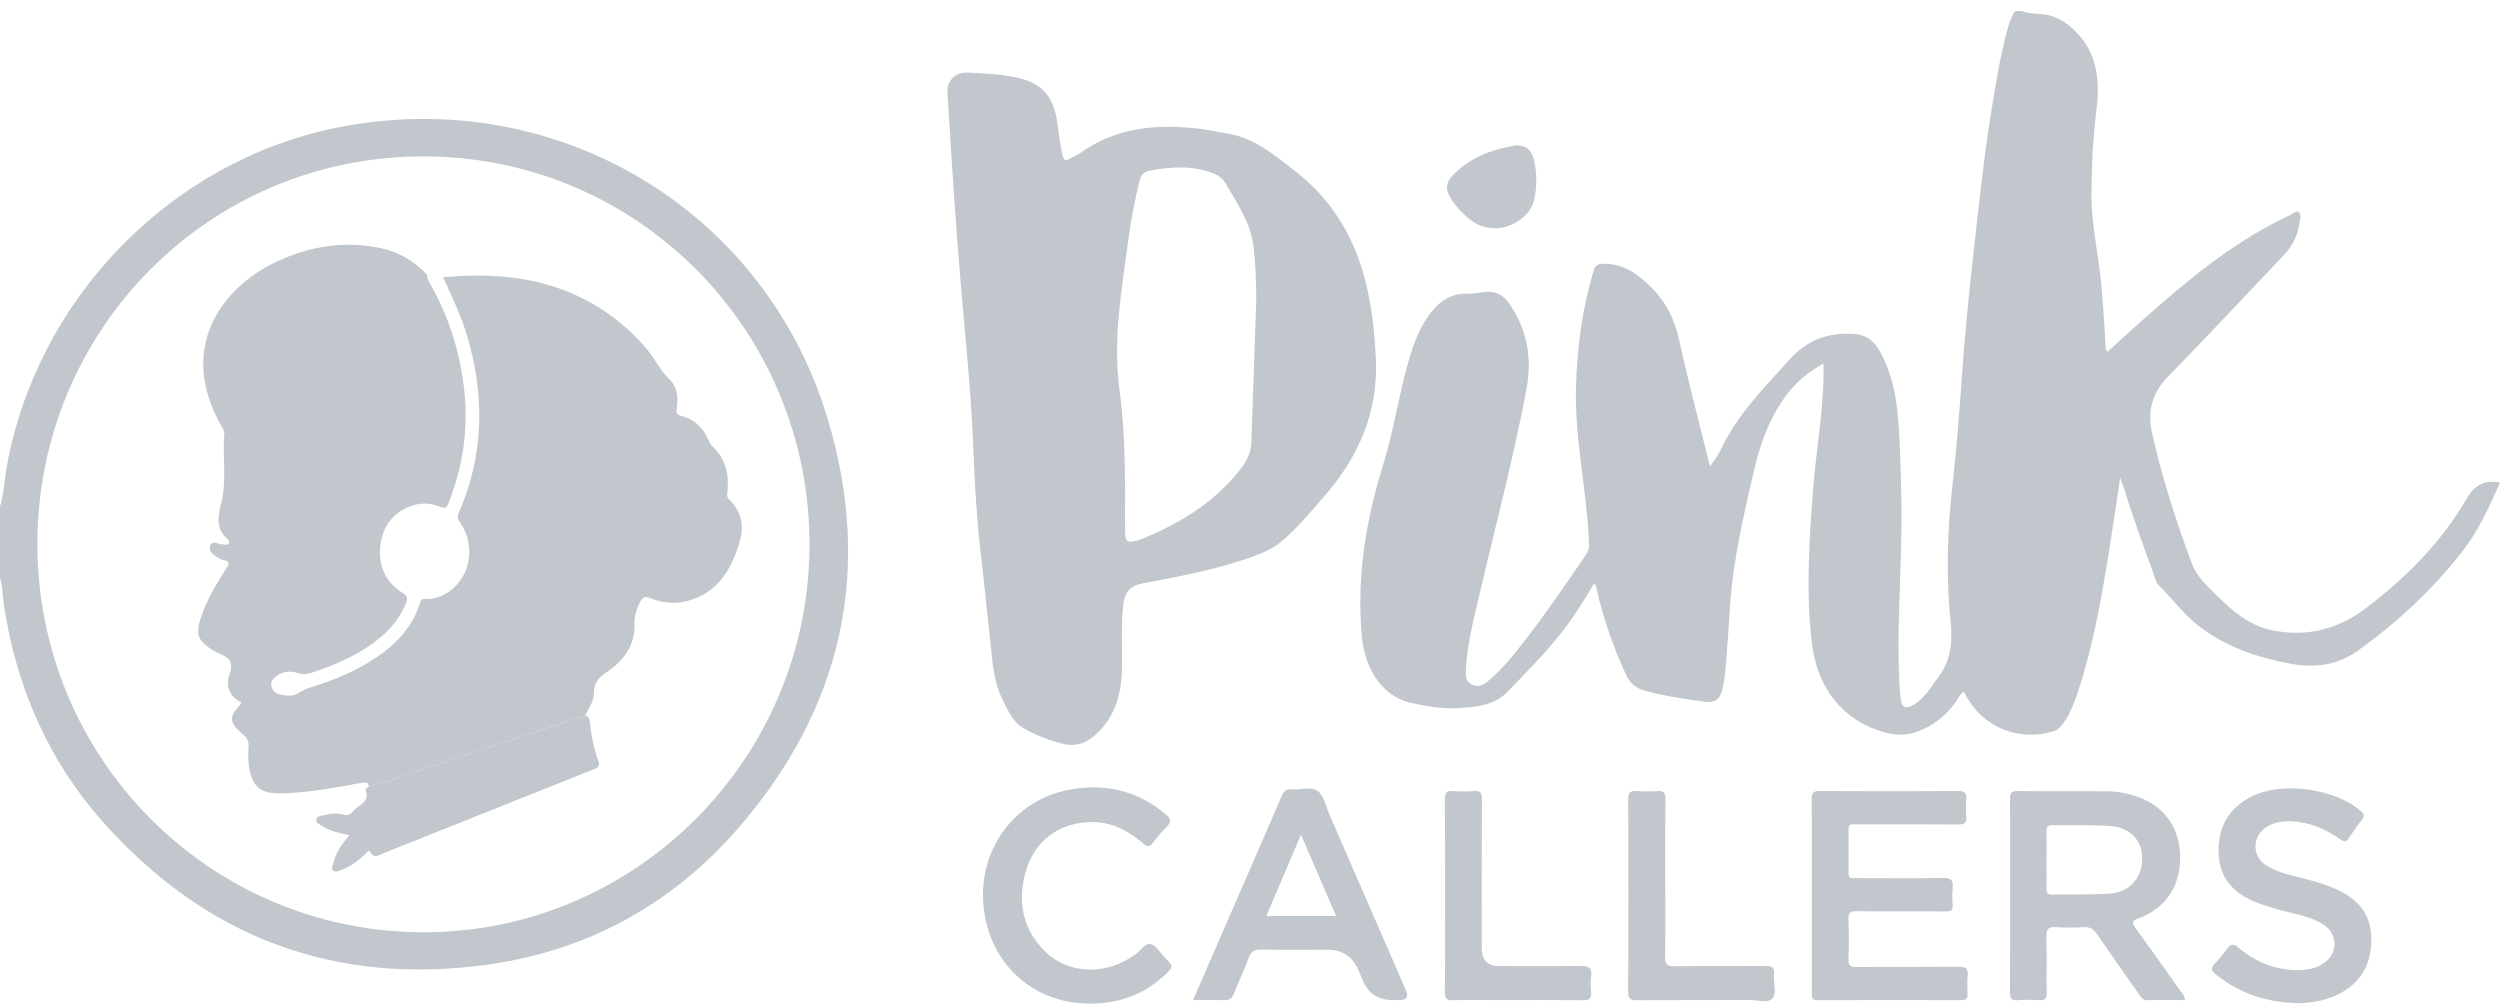 <svg width="204" height="82" viewBox="0 0 204 82" fill="none" xmlns="http://www.w3.org/2000/svg">
<g clip-path="url(#clip0_4071_11762)">
<path d="M164.997 0.895C165.526 1.126 166.097 1.115 166.653 1.16C167.512 1.23 168.212 1.584 168.878 2.129C171.137 3.977 171.393 6.396 171.058 9.081C170.782 11.289 170.677 13.518 170.659 15.749C170.643 17.706 170.993 19.62 171.267 21.54C171.571 23.679 171.667 25.829 171.803 27.979C171.817 28.205 171.744 28.452 171.97 28.708C172.951 27.819 173.918 26.928 174.901 26.056C178.376 22.977 181.927 20.002 186.119 17.918C186.352 17.803 186.577 17.669 186.818 17.575C187.075 17.476 187.351 17.146 187.578 17.312C187.822 17.491 187.679 17.887 187.637 18.178C187.497 19.164 187.106 20.035 186.411 20.765C183.245 24.09 180.12 27.454 176.907 30.731C175.623 32.041 175.224 33.571 175.585 35.222C176.379 38.854 177.532 42.391 178.814 45.88C179.085 46.619 179.561 47.262 180.114 47.816C181.653 49.356 183.162 50.975 185.418 51.432C188.214 51.998 190.777 51.359 193.033 49.644C196.315 47.15 199.207 44.281 201.29 40.662C201.866 39.66 202.72 39.103 203.999 39.381C203.112 41.384 202.222 43.362 200.867 45.08C198.416 48.188 195.547 50.857 192.33 53.144C190.693 54.308 188.829 54.511 186.909 54.161C184.191 53.666 181.613 52.78 179.392 51.063C178.152 50.103 177.232 48.812 176.118 47.719C175.931 47.536 175.87 47.215 175.775 46.948C174.948 44.631 174.072 42.33 173.36 39.972C173.28 39.706 173.173 39.448 173.008 38.99C172.679 41.166 172.4 43.138 172.08 45.103C171.452 48.96 170.772 52.806 169.536 56.526C169.274 57.314 168.977 58.088 168.525 58.789C168.266 59.191 167.967 59.561 167.479 59.7C164.629 60.513 161.882 59.291 160.526 56.947C160.432 56.786 160.348 56.619 160.25 56.436C159.886 56.685 159.734 57.073 159.504 57.392C158.748 58.443 157.765 59.187 156.573 59.661C155.662 60.024 154.743 60.027 153.799 59.765C150.397 58.82 148.287 56.207 147.844 52.436C147.356 48.289 147.63 44.154 147.94 40.016C148.196 36.593 148.876 33.206 148.795 29.66C147.7 30.287 146.74 31.01 145.969 31.984C144.512 33.825 143.704 35.949 143.172 38.213C142.468 41.211 141.77 44.213 141.382 47.269C141.12 49.334 141.066 51.425 140.893 53.503C140.812 54.469 140.761 55.441 140.507 56.387C140.321 57.079 139.899 57.363 139.2 57.27C137.517 57.044 135.838 56.812 134.196 56.35C133.481 56.149 133.009 55.761 132.694 55.08C131.648 52.815 130.827 50.477 130.276 48.043C130.246 47.909 130.272 47.75 130.052 47.64C129.301 48.938 128.508 50.214 127.588 51.406C126.196 53.211 124.588 54.819 123.013 56.452C121.879 57.627 120.308 57.712 118.794 57.784C117.565 57.842 116.354 57.622 115.152 57.354C112.458 56.752 111.322 54.105 111.126 51.936C110.695 47.159 111.434 42.528 112.847 37.992C113.721 35.182 114.128 32.263 114.947 29.444C115.386 27.936 115.913 26.47 116.966 25.259C117.685 24.431 118.543 23.936 119.679 23.967C120.194 23.981 120.711 23.867 121.227 23.821C122.089 23.743 122.709 24.106 123.193 24.823C124.635 26.956 125.033 29.235 124.554 31.787C123.455 37.633 121.909 43.371 120.57 49.16C120.144 51.004 119.682 52.844 119.617 54.752C119.601 55.215 119.61 55.636 120.141 55.873C120.671 56.11 121.043 55.892 121.424 55.579C122.714 54.516 123.713 53.189 124.725 51.878C126.39 49.722 127.902 47.456 129.448 45.214C129.686 44.868 129.669 44.534 129.653 44.144C129.475 39.881 128.451 35.683 128.605 31.402C128.72 28.229 129.119 25.082 130.067 22.029C130.192 21.627 130.371 21.544 130.758 21.529C132.481 21.461 133.7 22.396 134.821 23.53C135.982 24.703 136.66 26.094 137.018 27.737C137.763 31.157 138.669 34.543 139.537 38.06C139.869 37.552 140.203 37.151 140.418 36.693C141.761 33.827 143.96 31.637 146.033 29.33C147.477 27.723 149.195 27.115 151.273 27.246C152.297 27.311 152.933 27.823 153.424 28.718C154.837 31.293 154.923 34.117 155.042 36.933C155.129 38.992 155.171 41.057 155.153 43.119C155.122 46.698 154.87 50.273 154.927 53.855C154.943 54.852 154.977 55.846 155.072 56.837C155.164 57.798 155.469 57.943 156.297 57.413C156.784 57.101 157.138 56.654 157.489 56.207C157.693 55.947 157.856 55.655 158.063 55.397C159.186 53.999 159.344 52.452 159.164 50.682C158.806 47.166 158.892 43.627 159.268 40.107C159.577 37.209 159.852 34.309 160.043 31.4C160.29 27.664 160.662 23.938 161.083 20.218C161.493 16.594 161.868 12.964 162.446 9.361C162.828 6.976 163.205 4.591 163.845 2.257C163.978 1.774 164.151 1.313 164.43 0.896H164.997L164.997 0.895Z" fill="#C1C7CC"/>
<path d="M0 41.332C0.333 40.297 0.35 39.208 0.539 38.148C2.989 24.398 13.883 13.169 27.469 10.421C45.042 6.867 62.234 16.843 67.48 33.986C71.305 46.487 68.739 57.86 60.137 67.695C54.774 73.827 47.927 77.56 39.888 78.698C27.401 80.465 16.84 76.545 8.421 67.094C3.93 62.053 1.343 56.065 0.317 49.388C0.203 48.649 0.244 47.889 0 47.17L0 41.332ZM66.055 44.428C66.055 26.966 52.065 12.78 34.586 12.762C17.041 12.744 3.136 26.901 3.05 44.215C2.962 61.837 17.095 76.058 34.549 76.073C51.898 76.087 66.055 61.867 66.055 44.428Z" fill="#C1C7CC"/>
<path d="M112.269 29.249C112.475 33.614 110.877 37.272 108.069 40.485C106.933 41.785 105.846 43.129 104.503 44.232C103.875 44.748 103.17 45.064 102.403 45.349C99.399 46.466 96.269 47.023 93.145 47.624C92.239 47.798 91.776 48.357 91.668 49.291C91.465 51.04 91.584 52.796 91.553 54.549C91.517 56.587 91.026 58.424 89.479 59.882C88.669 60.645 87.8 60.961 86.708 60.689C85.578 60.407 84.498 59.986 83.498 59.409C82.624 58.904 82.244 57.954 81.809 57.089C81.102 55.683 80.993 54.14 80.836 52.606C80.546 49.779 80.227 46.956 79.919 44.131C79.614 41.325 79.507 38.507 79.382 35.69C79.206 31.736 78.798 27.8 78.456 23.859C78.218 21.122 78.017 18.38 77.826 15.639C77.638 12.945 77.488 10.249 77.311 7.555C77.251 6.627 77.93 5.878 78.932 5.922C80.132 5.974 81.341 6.039 82.523 6.239C85.038 6.666 86.029 7.794 86.327 10.361C86.417 11.137 86.534 11.907 86.706 12.672C86.811 13.134 86.973 13.135 87.311 12.934C87.573 12.778 87.879 12.687 88.124 12.509C91.093 10.351 94.448 10.109 97.929 10.513C98.677 10.6 99.413 10.782 100.157 10.9C102.326 11.247 103.901 12.587 105.586 13.884C110.677 17.804 112.008 23.28 112.268 29.249H112.269ZM102.513 24.464C102.508 23.015 102.458 21.569 102.289 20.133C102.06 18.188 100.962 16.614 100.014 14.978C99.773 14.563 99.439 14.315 99.004 14.144C97.332 13.491 95.638 13.598 93.917 13.905C93.365 14.003 93.108 14.242 92.98 14.763C92.592 16.351 92.284 17.957 92.072 19.574C91.539 23.642 90.784 27.651 91.355 31.845C91.858 35.532 91.811 39.31 91.802 43.055C91.799 44.306 91.915 44.387 93.133 44.004C93.155 43.996 93.176 43.986 93.198 43.976C96.11 42.77 98.778 41.198 100.843 38.749C101.485 37.987 102.074 37.18 102.11 36.112C102.243 32.23 102.378 28.347 102.512 24.464H102.513Z" fill="#C1C7CC"/>
<path d="M178.295 81.606C177.256 81.606 176.266 81.584 175.277 81.616C174.857 81.63 174.702 81.36 174.514 81.092C173.372 79.465 172.221 77.843 171.098 76.202C170.83 75.81 170.542 75.629 170.055 75.656C169.302 75.699 168.542 75.706 167.79 75.656C167.183 75.615 166.965 75.776 166.987 76.43C167.038 77.947 166.983 79.467 167.014 80.985C167.025 81.49 166.864 81.65 166.373 81.615C165.809 81.576 165.237 81.569 164.674 81.617C164.121 81.665 164.011 81.447 164.014 80.931C164.036 77.657 164.025 74.383 164.025 71.11C164.025 69.141 164.039 67.171 164.016 65.203C164.01 64.725 164.119 64.543 164.636 64.549C167.068 64.576 169.501 64.552 171.934 64.566C172.69 64.571 173.436 64.706 174.162 64.93C176.467 65.641 177.805 67.362 177.893 69.728C177.984 72.207 176.801 74.08 174.52 74.927C173.929 75.146 173.954 75.312 174.28 75.759C175.522 77.461 176.731 79.186 177.948 80.906C178.081 81.092 178.269 81.252 178.296 81.606L178.295 81.606ZM167.004 70.177C167.004 70.959 167.012 71.74 167 72.521C166.995 72.84 167.086 73.002 167.437 72.997C168.992 72.97 170.551 73.019 172.102 72.924C173.767 72.823 174.812 71.643 174.798 70.05C174.785 68.508 173.791 67.481 172.077 67.391C170.549 67.31 169.014 67.356 167.482 67.33C167.109 67.324 166.99 67.471 166.998 67.832C167.016 68.613 167.004 69.395 167.004 70.177Z" fill="#C1C7CC"/>
<path d="M147.845 73.048C147.845 70.438 147.861 67.828 147.832 65.219C147.826 64.682 147.973 64.544 148.502 64.548C152.258 64.571 156.013 64.57 159.769 64.549C160.283 64.546 160.506 64.658 160.451 65.213C160.404 65.683 160.411 66.163 160.449 66.635C160.49 67.13 160.322 67.282 159.821 67.278C157.128 67.254 154.435 67.267 151.743 67.267C151.578 67.267 151.411 67.278 151.247 67.265C150.933 67.241 150.838 67.393 150.841 67.689C150.849 68.876 150.859 70.062 150.837 71.248C150.828 71.774 151.181 71.656 151.463 71.656C153.825 71.661 156.188 71.688 158.549 71.64C159.23 71.627 159.4 71.851 159.336 72.472C159.291 72.918 159.297 73.375 159.336 73.823C159.375 74.275 159.202 74.377 158.776 74.374C156.367 74.355 153.957 74.38 151.548 74.353C151.014 74.347 150.801 74.458 150.829 75.047C150.88 76.112 150.875 77.183 150.831 78.249C150.807 78.805 151.004 78.915 151.517 78.911C154.28 78.887 157.044 78.915 159.807 78.886C160.383 78.88 160.624 79.013 160.56 79.626C160.509 80.119 160.537 80.622 160.554 81.12C160.566 81.488 160.42 81.613 160.053 81.612C156.133 81.603 152.211 81.599 148.291 81.614C147.803 81.617 147.843 81.339 147.843 81.02C147.846 78.363 147.845 75.706 147.845 73.049V73.048Z" fill="#C1C7CC"/>
<path d="M97.357 81.607C98.364 79.287 99.32 77.075 100.282 74.865C101.717 71.566 103.165 68.272 104.582 64.965C104.761 64.549 104.966 64.37 105.415 64.412C106.137 64.481 107.014 64.135 107.545 64.558C108.038 64.95 108.184 65.789 108.467 66.438C110.558 71.233 112.646 76.029 114.733 80.826C114.959 81.345 114.786 81.605 114.215 81.606C114.026 81.606 113.837 81.606 113.647 81.606C112.462 81.606 111.645 81.067 111.196 79.988C111.087 79.725 110.976 79.464 110.865 79.202C110.383 78.066 109.54 77.498 108.335 77.498C106.539 77.498 104.743 77.519 102.949 77.484C102.404 77.474 102.1 77.598 101.901 78.152C101.55 79.131 101.076 80.066 100.706 81.038C100.534 81.493 100.291 81.643 99.816 81.618C99.04 81.576 98.259 81.606 97.358 81.606L97.357 81.607ZM103.331 74.746H109.026C108.07 72.531 107.149 70.397 106.162 68.108C105.174 70.424 104.26 72.568 103.331 74.746Z" fill="#C1C7CC"/>
<path d="M187.596 81.859C184.976 81.817 182.788 81.074 180.86 79.557C180.47 79.25 180.342 79.014 180.74 78.614C181.106 78.246 181.43 77.833 181.742 77.418C182.02 77.049 182.234 76.972 182.638 77.313C183.934 78.406 185.426 79.07 187.14 79.157C187.952 79.198 188.745 79.114 189.463 78.698C190.838 77.901 190.844 76.163 189.473 75.365C188.542 74.823 187.491 74.628 186.465 74.367C185.573 74.141 184.693 73.883 183.845 73.519C182.101 72.769 181.085 71.506 181.036 69.55C180.984 67.472 181.881 65.935 183.72 65.002C186.237 63.726 190.567 64.346 192.687 66.218C192.958 66.458 192.924 66.615 192.743 66.861C192.378 67.356 192.012 67.852 191.684 68.371C191.457 68.729 191.263 68.7 190.949 68.477C189.773 67.644 188.484 67.086 187.024 67.022C186.234 66.988 185.468 67.092 184.809 67.583C183.766 68.36 183.799 69.883 184.887 70.593C185.792 71.184 186.843 71.398 187.87 71.657C188.876 71.911 189.871 72.194 190.813 72.642C192.378 73.386 193.393 74.532 193.487 76.341C193.591 78.357 192.873 79.954 191.088 80.985C189.952 81.642 188.698 81.821 187.597 81.859L187.596 81.859Z" fill="#C1C7CC"/>
<path d="M88.929 81.895C84.3 81.892 80.745 78.658 80.26 74.006C79.783 69.441 82.685 65.344 87.137 64.466C90.086 63.885 92.811 64.463 95.154 66.482C95.547 66.821 95.611 67.055 95.23 67.436C94.812 67.854 94.426 68.307 94.07 68.778C93.799 69.137 93.61 69.114 93.285 68.832C92.136 67.834 90.849 67.121 89.279 67.085C86.425 67.02 84.279 68.648 83.61 71.443C83.037 73.837 83.555 75.973 85.347 77.696C87.283 79.556 90.362 79.587 92.704 77.834C93.079 77.553 93.464 77 93.807 77.028C94.303 77.069 94.618 77.687 94.996 78.071C95.816 78.906 95.789 78.897 94.897 79.697C93.192 81.227 91.186 81.898 88.929 81.895L88.929 81.895Z" fill="#C1C7CC"/>
<path d="M135.886 71.744C135.886 73.856 135.905 75.968 135.873 78.079C135.864 78.657 136.007 78.854 136.613 78.845C139.093 78.812 141.573 78.848 144.053 78.819C144.614 78.812 144.814 78.972 144.756 79.535C144.689 80.191 145.019 81.039 144.631 81.463C144.234 81.897 143.38 81.595 142.728 81.599C139.681 81.616 136.633 81.595 133.586 81.617C133.054 81.621 132.856 81.514 132.859 80.923C132.883 75.704 132.881 70.483 132.861 65.263C132.859 64.708 132.995 64.498 133.567 64.549C134.129 64.599 134.702 64.593 135.266 64.551C135.775 64.513 135.901 64.707 135.896 65.196C135.872 67.378 135.886 69.561 135.886 71.744Z" fill="#C1C7CC"/>
<path d="M117.915 73.058C117.915 70.45 117.928 67.842 117.904 65.235C117.899 64.721 118.007 64.5 118.563 64.55C119.125 64.599 119.698 64.598 120.26 64.55C120.798 64.504 120.928 64.693 120.926 65.222C120.903 69.275 120.913 73.329 120.913 77.382C120.913 78.349 121.39 78.832 122.343 78.832C124.537 78.832 126.732 78.857 128.927 78.817C129.607 78.804 129.949 78.933 129.834 79.699C129.772 80.116 129.793 80.554 129.831 80.977C129.876 81.476 129.699 81.622 129.2 81.617C126.959 81.592 124.717 81.606 122.475 81.606C121.177 81.606 119.878 81.582 118.581 81.618C118.06 81.632 117.896 81.495 117.902 80.951C117.931 78.32 117.915 75.689 117.915 73.058Z" fill="#C1C7CC"/>
<path d="M123.742 11.854C124.25 11.88 124.688 12.01 124.954 12.476C125.479 13.396 125.589 16.28 124.719 17.297C123.427 18.809 121.336 19.103 119.822 17.812C119.209 17.291 118.66 16.702 118.271 15.985C117.967 15.422 118.014 14.887 118.448 14.412C119.875 12.851 121.732 12.19 123.742 11.854Z" fill="#C1C7CC"/>
<path d="M36.156 22.623C42.179 22.05 47.668 23.171 52.078 27.699C52.657 28.294 53.162 28.951 53.611 29.65C53.915 30.124 54.215 30.581 54.641 30.979C55.299 31.595 55.336 32.461 55.222 33.3C55.172 33.676 55.208 33.837 55.61 33.94C56.659 34.209 57.383 34.892 57.801 35.892C57.885 36.093 57.976 36.275 58.137 36.424C59.199 37.408 59.489 38.66 59.367 40.05C59.345 40.304 59.262 40.535 59.505 40.765C60.499 41.709 60.73 42.903 60.367 44.163C59.696 46.492 58.546 48.447 55.97 49.068C54.978 49.306 53.989 49.182 53.054 48.807C52.604 48.626 52.408 48.771 52.223 49.137C51.951 49.675 51.763 50.257 51.779 50.843C51.828 52.626 50.94 53.875 49.563 54.806C48.897 55.256 48.448 55.687 48.462 56.568C48.472 57.233 48.028 57.802 47.732 58.391C43.485 59.801 39.241 61.222 34.988 62.613C33.365 63.144 31.783 63.811 30.104 64.164C30.014 63.755 29.739 63.832 29.443 63.887C27.45 64.261 25.454 64.628 23.423 64.723C23.07 64.739 22.715 64.755 22.364 64.726C21.238 64.633 20.68 64.13 20.407 63.021C20.241 62.343 20.232 61.652 20.285 60.97C20.32 60.513 20.176 60.222 19.841 59.937C18.653 58.925 18.638 58.544 19.68 57.393C19.665 57.36 19.659 57.308 19.633 57.293C18.706 56.783 18.409 56.02 18.739 55.005C19.019 54.151 18.814 53.708 18.012 53.383C17.773 53.286 17.541 53.163 17.322 53.027C16.163 52.306 15.949 51.769 16.364 50.477C16.837 49 17.635 47.683 18.465 46.39C18.709 46.009 18.797 45.786 18.233 45.705C18.056 45.68 17.886 45.561 17.727 45.461C17.383 45.245 16.973 44.997 17.154 44.528C17.338 44.051 17.762 44.405 18.08 44.407C18.281 44.409 18.512 44.536 18.667 44.353C18.766 44.236 18.65 44.045 18.559 43.97C17.516 43.113 17.836 41.928 18.071 40.963C18.517 39.12 18.144 37.29 18.302 35.464C18.315 35.301 18.296 35.155 18.201 34.996C14.311 28.46 18.108 23.436 22.584 21.345C25.289 20.08 28.105 19.628 31.056 20.243C32.559 20.555 33.808 21.315 34.858 22.425C34.852 22.619 34.898 22.797 34.996 22.967C36.599 25.746 37.559 28.727 37.891 31.929C38.22 35.104 37.76 38.145 36.582 41.096C36.421 41.501 36.243 41.489 35.897 41.347C35.108 41.024 34.302 41.006 33.492 41.311C32.074 41.846 31.272 42.906 31.059 44.366C30.813 46.059 31.387 47.467 32.861 48.386C33.27 48.641 33.279 48.86 33.132 49.214C32.677 50.306 31.989 51.225 31.083 51.979C29.404 53.375 27.455 54.243 25.399 54.903C25.032 55.021 24.708 55.049 24.315 54.923C23.75 54.742 23.148 54.757 22.62 55.127C22.34 55.323 22.081 55.559 22.133 55.931C22.188 56.318 22.472 56.581 22.827 56.663C23.357 56.785 23.935 56.856 24.405 56.53C24.827 56.237 25.285 56.108 25.754 55.958C26.897 55.589 28.021 55.168 29.087 54.604C31.441 53.36 33.474 51.808 34.307 49.11C34.401 48.805 34.63 48.881 34.824 48.883C35.513 48.888 36.119 48.643 36.667 48.254C38.413 47.017 38.814 44.544 37.578 42.689C37.409 42.434 37.258 42.238 37.421 41.868C39.502 37.163 39.567 32.352 38.135 27.463C37.642 25.778 36.875 24.212 36.155 22.623H36.156Z" fill="#C1C7CC"/>
<path d="M30.104 64.164C31.784 63.811 33.365 63.145 34.989 62.614C39.242 61.223 43.485 59.801 47.732 58.392C48.12 58.451 48.11 58.787 48.142 59.049C48.268 60.087 48.45 61.111 48.831 62.086C49.038 62.615 48.643 62.695 48.325 62.823C45.808 63.832 43.288 64.834 40.769 65.84C37.571 67.117 34.375 68.398 31.175 69.671C30.846 69.802 30.506 70.062 30.214 69.532C30.073 69.277 29.916 69.596 29.806 69.695C29.223 70.22 28.623 70.712 27.872 70.979C27.647 71.059 27.387 71.189 27.194 71.056C26.946 70.886 27.169 70.62 27.214 70.408C27.395 69.552 27.908 68.871 28.51 68.153C27.724 67.972 26.987 67.838 26.348 67.439C26.115 67.293 25.757 67.174 25.805 66.859C25.846 66.586 26.204 66.584 26.45 66.517C26.983 66.371 27.524 66.332 28.058 66.477C28.435 66.579 28.606 66.448 28.858 66.147C29.289 65.632 30.243 65.461 29.811 64.449C29.792 64.404 30.002 64.261 30.105 64.164L30.104 64.164Z" fill="#C1C7CC"/>
</g>
<defs>
<clipPath id="clip0_4071_11762">
<rect width="204" height="81" fill="white" transform="translate(0 0.895)"/>
</clipPath>
</defs>
</svg>
